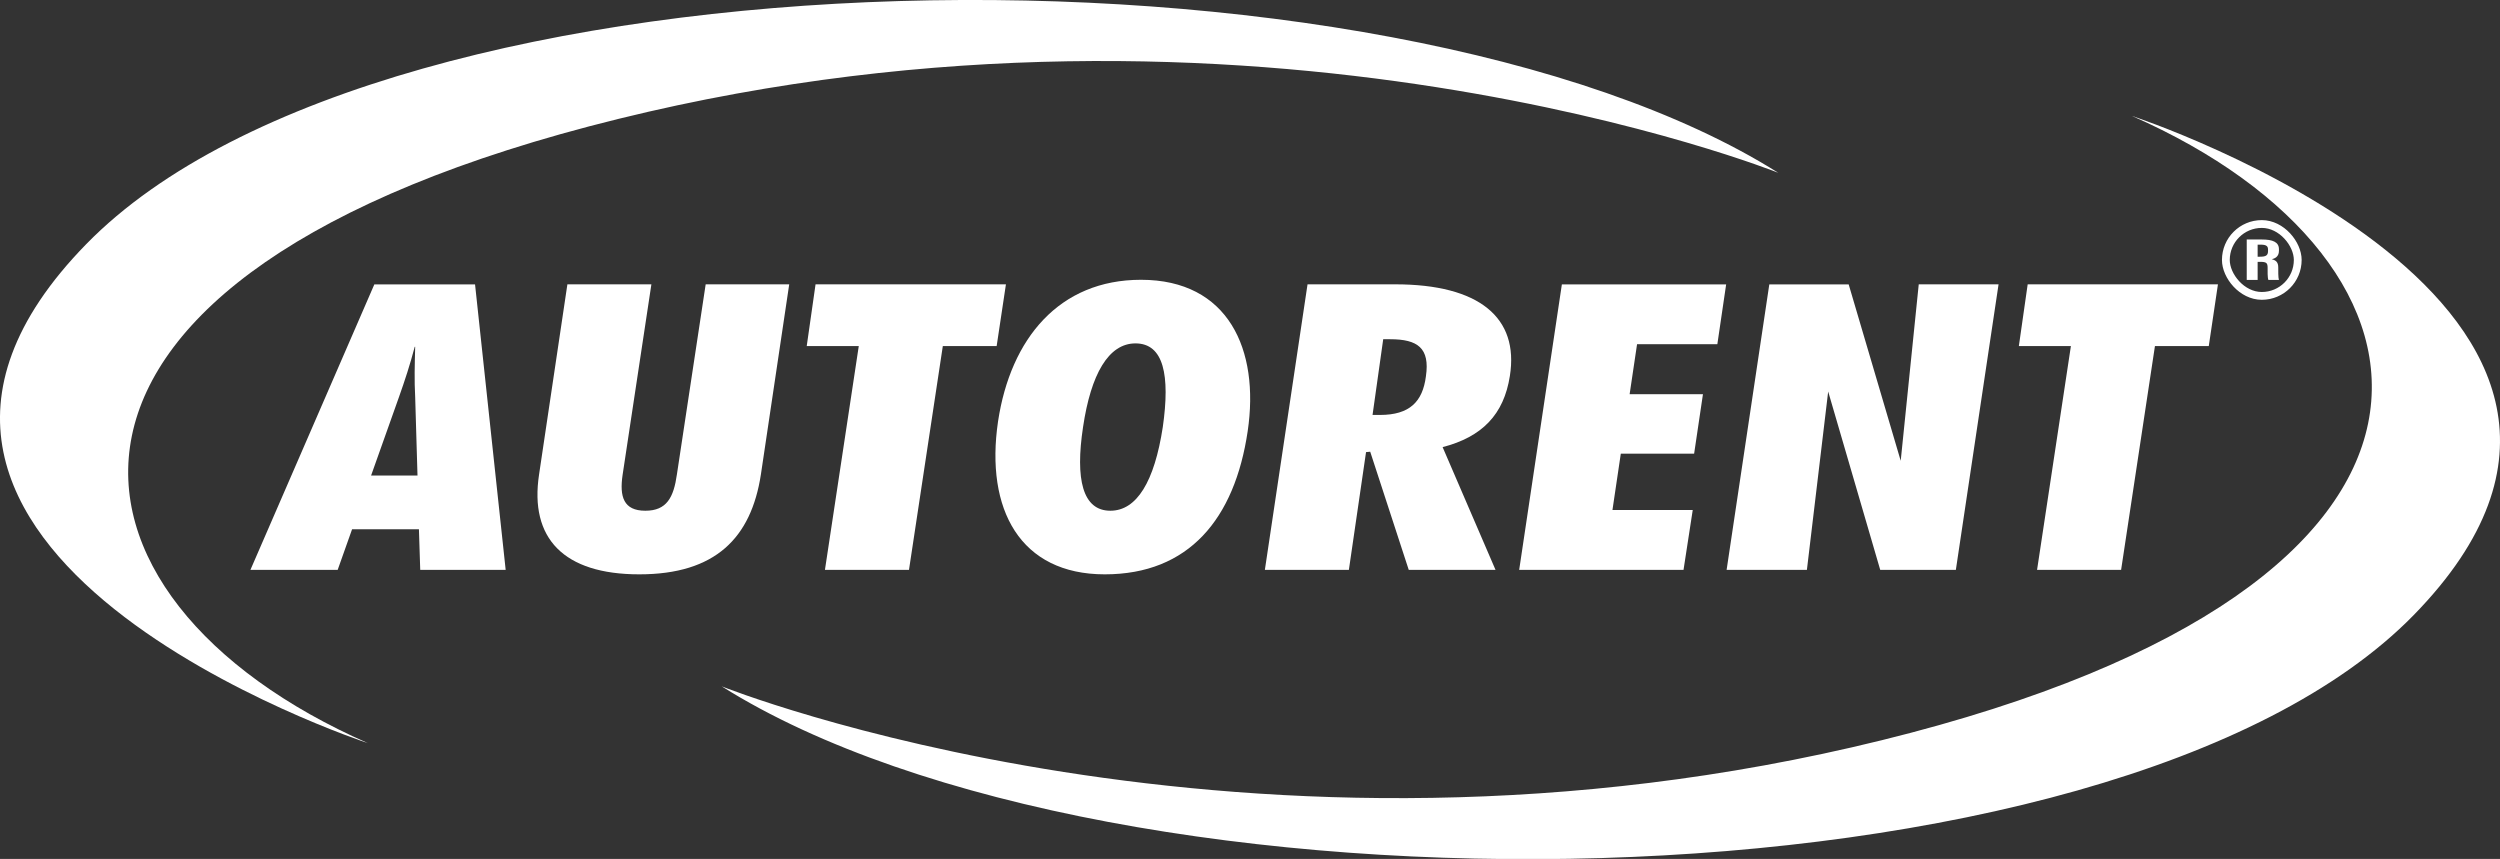 <svg id="Layer_1" data-name="Layer 1" xmlns="http://www.w3.org/2000/svg" viewBox="0 0 1921.56 660.19"><rect x="0" y="0" width="1921.56" height="660.19" fill="#333333" stroke="none"/><defs><style>.cls-1{fill:white;}.cls-2{fill:white;}.cls-3{fill:none;stroke:white;stroke-miterlimit:10;stroke-width:6px;}</style></defs><path class="cls-1" d="M1638.72,89.14s447.76,147,216.53,383.6S854.14,716,554.74,527.54c0,0,403.65,161.73,891.51,41.44S1891.34,200.08,1638.72,89.14Z"/><path class="cls-1" d="M282.84,571.23s-447.76-147-216.53-383.61,1001.11-243.26,1300.51-54.8c0,0-403.65-161.72-891.51-41.43S30.22,460.29,282.84,571.23Z"/><path class="cls-2" d="M323,438,322,406.82H270.61L259.55,438H192.49l95.24-219.42h77.4L388.67,438ZM285.23,365.5H320.9l-1.78-60.24c-.72-13.09-.36-25,0-38.7h-.36c-3.57,13.68-7.49,25.61-12.13,38.7Z"/><path class="cls-2" d="M414.35,364.63l21.76-146.09h64.56L478.56,364.92c-2.5,16.88.71,27.64,17.48,27.64,16.4,0,21.75-10.18,24.25-27.93L542.4,218.54h64.21L584.85,364.63c-7.49,48.88-35,76.82-93.45,76.82C433.26,441.45,406.86,413.8,414.35,364.63Z"/><path class="cls-2" d="M634.07,438l26-172h-40l6.78-47.44H773.18L766.05,266H724.67l-26,172Z"/><path class="cls-2" d="M767.12,323.89C776.75,260.16,814.2,215.05,877,215.05c67.06,0,91.31,53.55,82,116.4-10,67.51-45.3,110-109.86,110C784.24,441.45,757.13,391.69,767.12,323.89Zm126.63,4.36c5.7-39.87.71-64.31-21-64.31-20.69,0-34.24,23.57-40.3,64.31-6.07,40.16-.36,64.31,21,64.31C873.77,392.56,887.32,370.16,893.75,328.25Z"/><path class="cls-2" d="M1108.83,343.67,1149.49,438h-66.7l-29.61-90.79-3.21.29L1036.78,438H972.21L1005,218.54h67.41c64.56,0,95.24,25.61,88.11,70.43C1155.91,318.65,1139.14,335.82,1108.83,343.67Zm-45.66-82.93-8.2,58.2h5.7c22.83,0,32.82-10.19,35.32-29.68,3.21-21.83-6.42-28.52-27.47-28.52Z"/><path class="cls-2" d="M1167.68,438l32.81-219.42h126.27l-6.77,46h-61.71l-5.71,38.41h56.36l-6.78,45.69h-56.36L1239.37,392h61.71L1294,438Z"/><path class="cls-2" d="M1474.79,218.54h61.35L1503.32,438h-58.14l-40-137.06L1388.83,438h-61.71l32.81-219.42h61l40,135.61Z"/><path class="cls-2" d="M1565.74,438l26-172h-40l6.78-47.44h146.24L1697.72,266h-41.38l-26,172Z"/><path class="cls-2" d="M1735.27,201.26v13.9h-8.38V184.08h11.61c8.27,0,13.15,1.9,13.15,7.49v1.19c0,4.77-3.43,6-5.53,6.48,3.17.85,5,2.16,5,6.37,0,2.62-.08,7.67.5,9.55h-8.1c-.72-1.88-.57-7-.57-9.24,0-3.79-.85-4.66-5.72-4.66Zm0-3.95h1.92c4.44,0,6.07-1,6.07-4.34v-1.06c0-2.41-.87-3.87-5.62-3.87h-2.37Z"/><rect class="cls-3" x="1710.85" y="172.18" width="55.25" height="55.25" rx="27.63"/></svg>